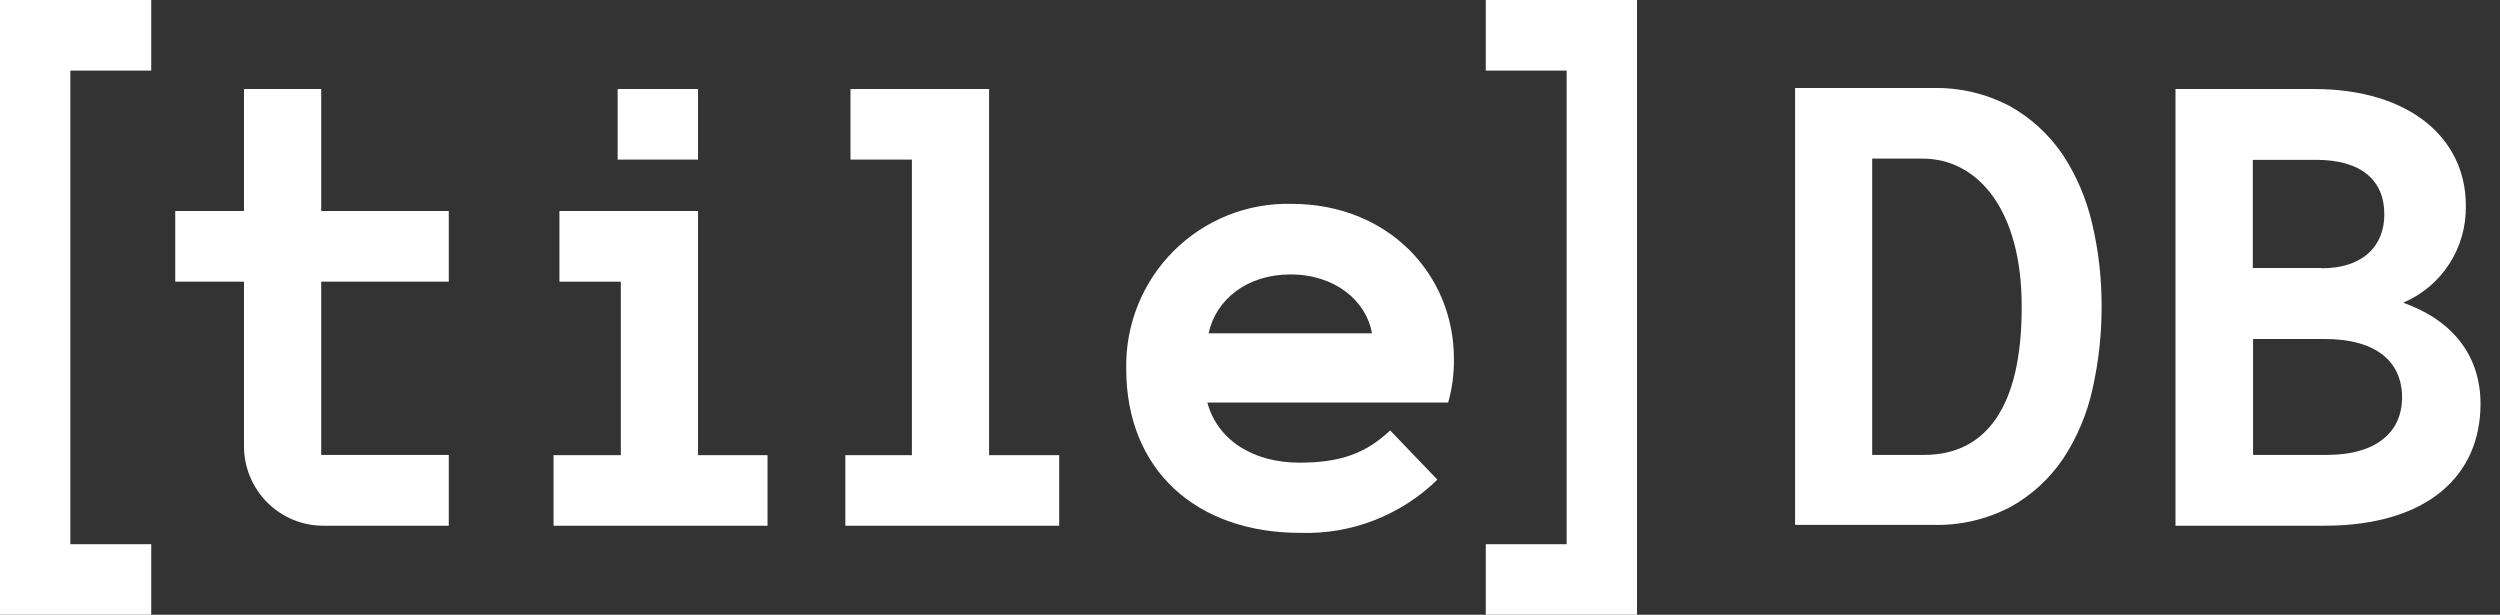 <svg width="183" height="45" viewBox="0 0 183 45" fill="none" xmlns="http://www.w3.org/2000/svg">
<rect x="0" y="0" width="183" height="45" fill="#333333" stroke="none"/>
<path d="M0 45H11.07V39.834H5.149V5.166H11.07V0H0V45Z" fill="white"/>
<path d="M23.512 20.619H32.85V15.444H23.512V6.516H17.86V15.444H12.828V20.619H17.86V32.661C17.86 33.427 18.011 34.184 18.303 34.892C18.595 35.599 19.024 36.241 19.564 36.782C20.103 37.323 20.744 37.751 21.45 38.043C22.155 38.336 22.91 38.485 23.673 38.484H32.85V33.3H23.512V20.619Z" fill="white"/>
<path d="M51.096 15.444H40.951V20.619H45.445V33.318H40.52V38.484H56.183V33.318H51.096V15.444Z" fill="white"/>
<path d="M51.096 6.516H45.212V11.682H51.096V6.516Z" fill="white"/>
<path d="M72.402 6.516H62.256V11.682H66.75V33.318H61.879V38.484H77.533V33.318H72.402V6.516Z" fill="white"/>
<path d="M94.532 14.922C92.938 14.883 91.353 15.168 89.871 15.76C88.39 16.353 87.044 17.24 85.914 18.369C84.784 19.497 83.893 20.844 83.296 22.328C82.699 23.811 82.408 25.401 82.44 27C82.44 34.416 87.58 39.006 95.178 39.006C97.026 39.068 98.868 38.755 100.593 38.085C102.318 37.416 103.891 36.403 105.216 35.109L101.762 31.509C99.968 33.192 98.111 33.867 95.124 33.867C91.635 33.867 89.096 32.139 88.378 29.466H106.005C106.3 28.427 106.442 27.351 106.427 26.271C106.427 20.088 101.637 14.922 94.532 14.922ZM94.469 20.088C97.708 20.088 100.022 22.014 100.426 24.399H88.468C89.015 21.897 91.303 20.088 94.469 20.088Z" fill="white"/>
<path d="M108.759 5.166H114.68V39.834H108.759V45H119.829V0H108.759V5.166Z" fill="white"/>
<path d="M150.975 11.295C149.978 9.835 148.658 8.628 147.118 7.767C145.383 6.851 143.444 6.396 141.484 6.444H131.401V38.421H141.493C143.467 38.476 145.421 38.024 147.171 37.107C148.712 36.25 150.031 35.042 151.02 33.579C152.044 32.025 152.773 30.295 153.173 28.476C153.621 26.488 153.844 24.457 153.837 22.419C153.845 20.383 153.613 18.352 153.146 16.371C152.733 14.562 151.997 12.842 150.975 11.295ZM140.838 33.3H137.044V11.61H140.722C144.794 11.61 147.988 15.381 147.988 22.41C148.015 29.862 145.323 33.3 140.838 33.3Z" fill="white"/>
<path d="M175.913 22.158C177.303 21.568 178.484 20.571 179.301 19.298C180.119 18.025 180.536 16.535 180.497 15.021C180.497 10.17 176.442 6.516 169.374 6.516H159.246V38.484H170.109C177.734 38.484 181.574 34.785 181.574 29.565C181.574 26.046 179.546 23.445 175.913 22.158ZM170.307 33.3H164.924V24.813H170.127C173.985 24.813 175.832 26.496 175.832 29.106C175.823 31.572 174.029 33.3 170.307 33.3ZM169.948 19.62H164.906V11.7H169.544C172.863 11.7 174.532 13.212 174.532 15.678C174.55 17.946 173.025 19.638 169.948 19.638V19.62Z" fill="white"/>
</svg>
